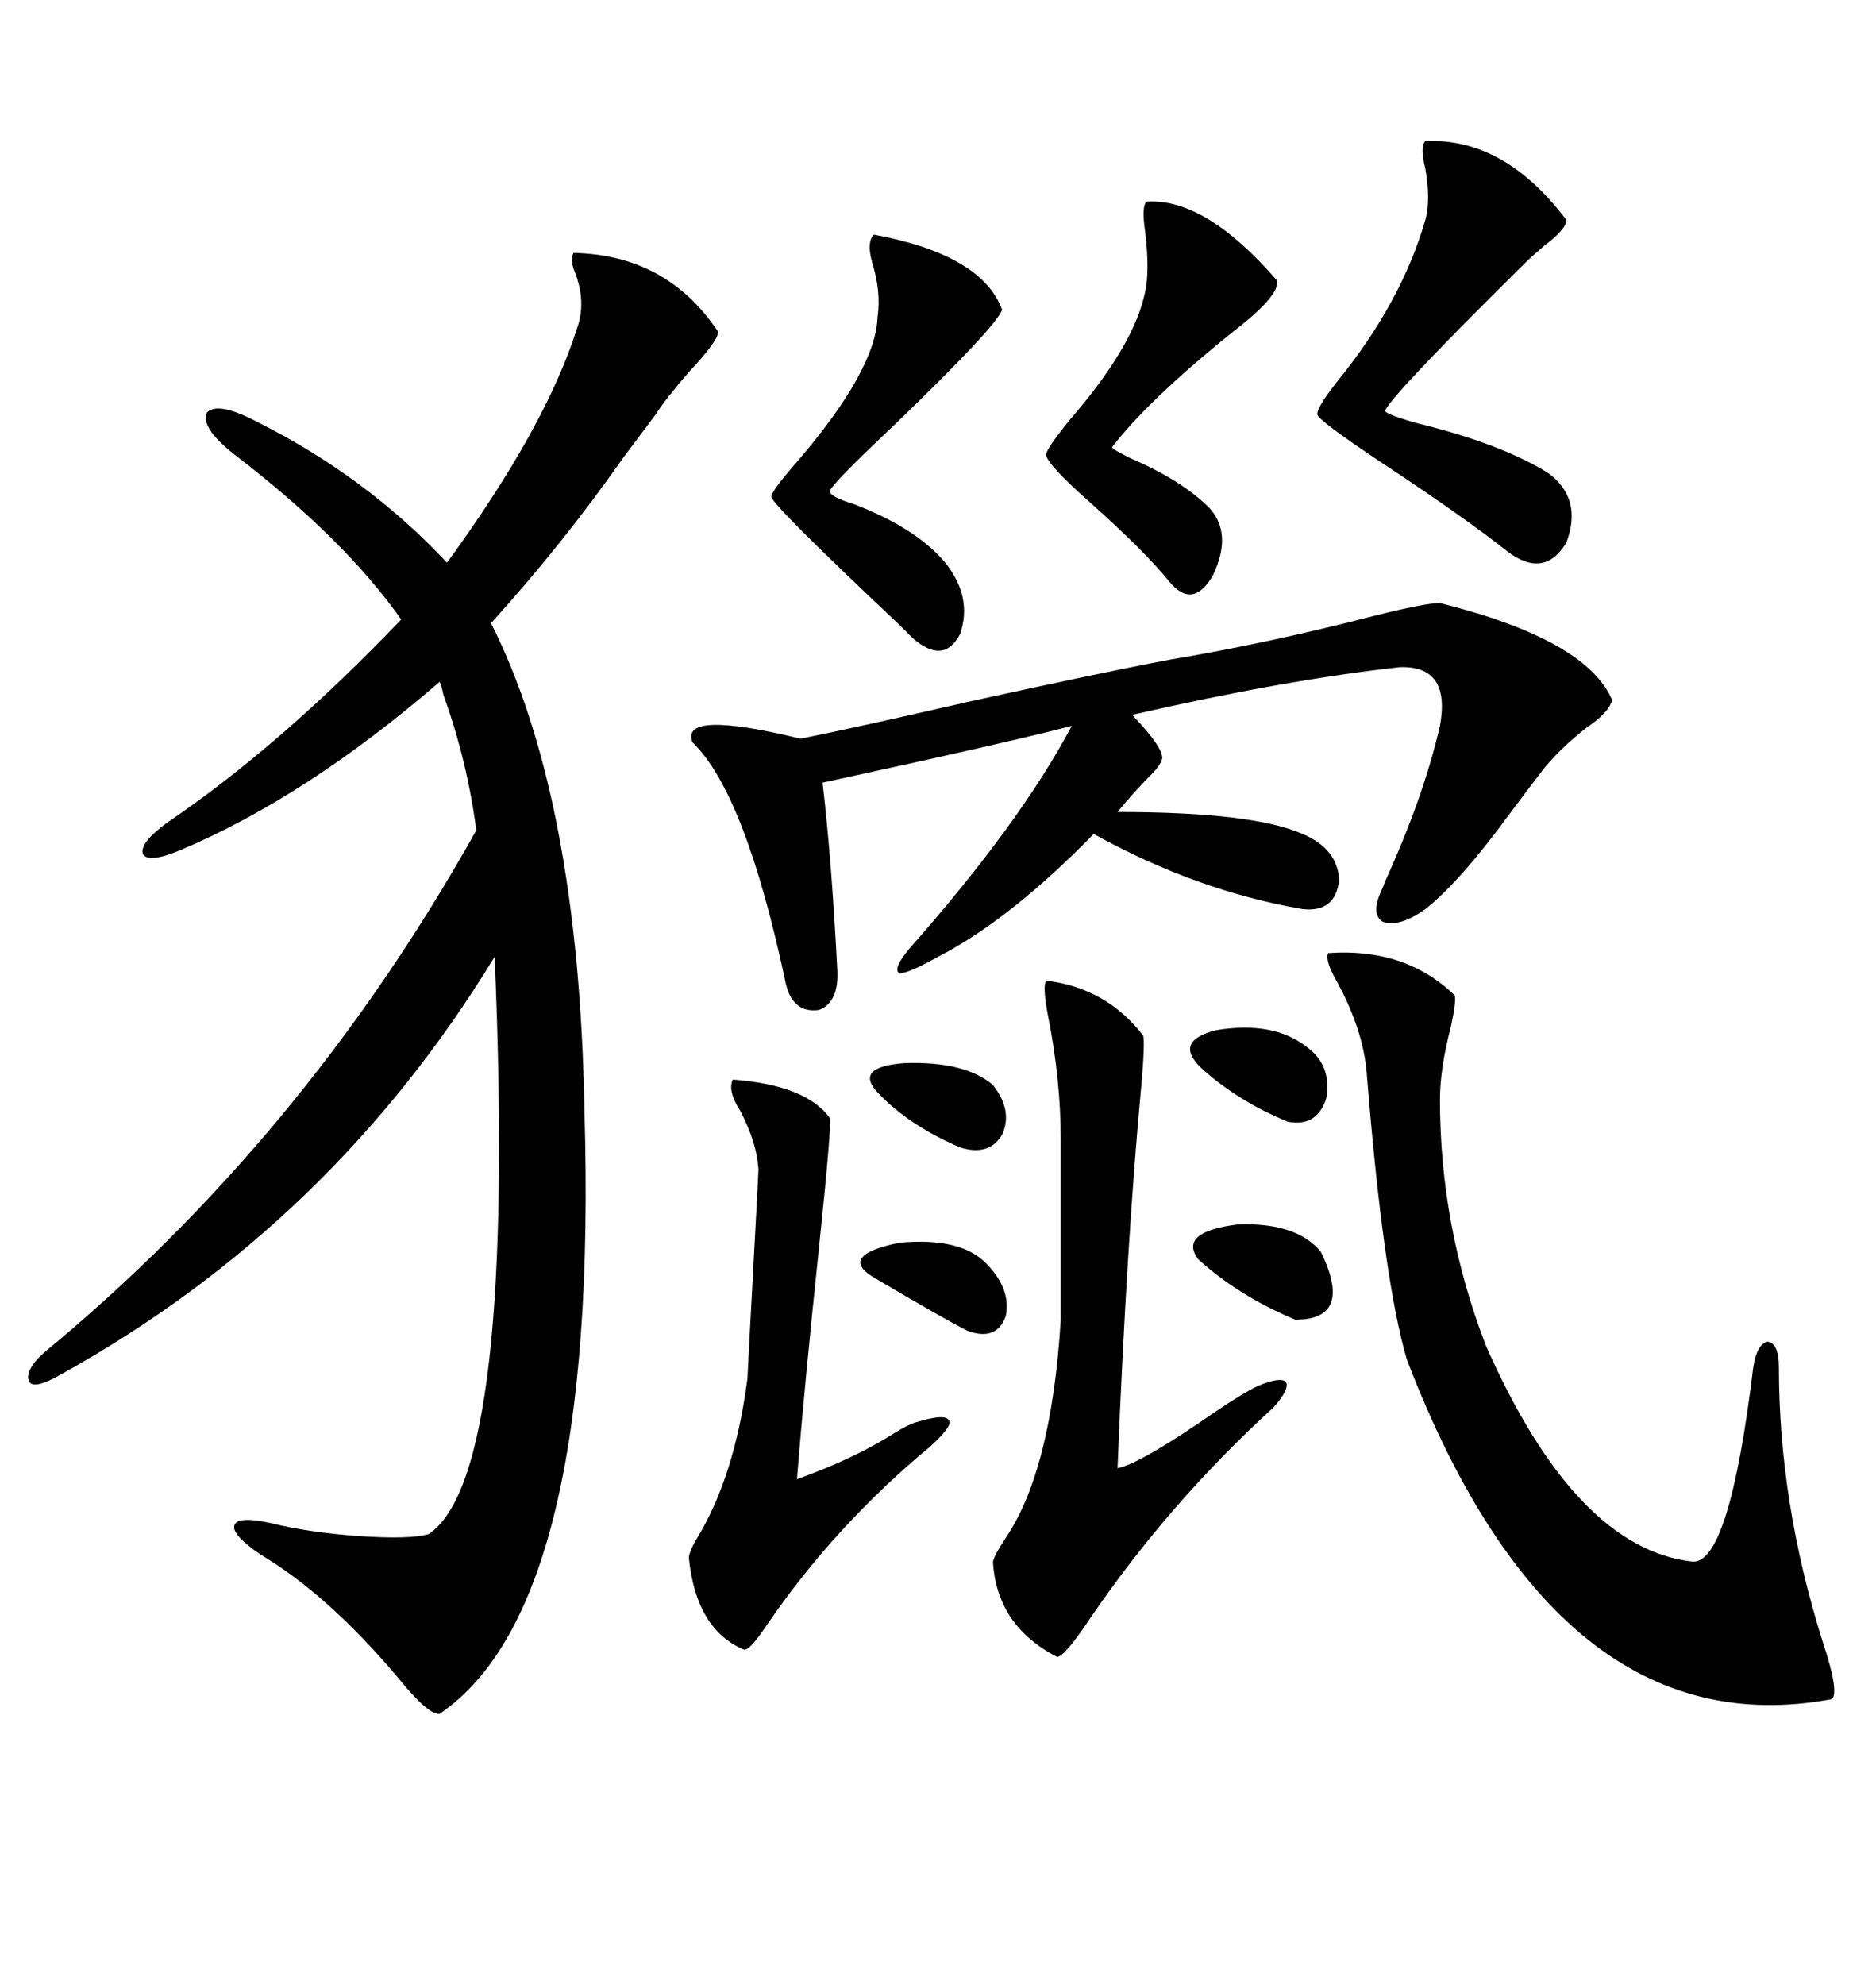 <svg xmlns="http://www.w3.org/2000/svg" xmlns:xlink="http://www.w3.org/1999/xlink" width="300" height="317.285"><path d="M91.70 40.43L91.70 40.43Q106.64 40.72 114.84 53.03L114.84 53.03Q114.84 54.49 110.16 59.47L110.16 59.47Q106.35 63.87 104.88 66.21L104.88 66.21Q103.13 68.55 99.61 73.24L99.61 73.24Q89.94 87.01 78.52 99.61L78.52 99.61Q92.58 127.44 93.46 177.54L93.46 177.54Q95.80 256.64 70.31 273.93L70.31 273.93Q68.55 274.22 63.57 268.07L63.57 268.07Q52.44 254.88 41.60 248.44L41.60 248.44Q36.91 245.21 37.50 243.75L37.50 243.75Q38.09 242.29 43.36 243.46L43.36 243.46Q49.22 244.92 57.13 245.51L57.13 245.51Q65.63 246.09 68.55 245.21L68.55 245.21Q82.62 235.84 79.10 152.93L79.10 152.93Q53.03 195.70 9.67 219.73L9.67 219.73Q5.57 222.07 4.69 220.90L4.69 220.90Q3.81 219.14 7.03 216.21L7.03 216.21Q48.63 181.93 76.17 132.71L76.17 132.71Q74.71 121.58 70.90 111.04L70.90 111.04Q70.61 109.57 70.31 108.98L70.31 108.98Q48.93 127.44 28.71 135.94L28.71 135.94Q23.73 137.99 22.85 136.52L22.85 136.52Q22.27 134.77 26.66 131.54L26.66 131.54Q44.82 119.24 64.16 99.02L64.16 99.02Q55.08 86.13 37.50 72.66L37.50 72.66Q31.93 68.26 33.11 65.92L33.11 65.92Q34.86 64.16 41.02 67.38L41.02 67.38Q58.59 76.17 71.48 89.94L71.48 89.94Q87.30 68.26 92.29 52.44L92.29 52.44Q93.75 48.34 91.99 43.65L91.99 43.65Q91.11 41.60 91.70 40.43ZM186.91 105.47L186.91 105.47Q202.73 102.83 219.73 98.44L219.73 98.44Q227.93 96.39 230.27 96.39L230.27 96.39Q253.71 102.25 257.81 111.91L257.81 111.91Q257.23 113.96 253.71 116.31L253.71 116.31Q249.61 119.53 246.97 122.75L246.97 122.75Q244.92 125.39 241.41 130.08L241.41 130.08Q233.50 140.92 227.93 145.31L227.93 145.31Q223.83 148.24 221.19 147.36L221.19 147.36Q219.14 146.19 220.90 142.38L220.90 142.38Q221.19 141.80 221.48 140.92L221.48 140.92Q227.64 127.44 230.27 116.02L230.27 116.02Q232.03 106.35 223.83 106.64L223.83 106.64Q205.37 108.69 181.05 114.26L181.05 114.26Q186.62 120.12 185.74 121.58L185.74 121.58Q185.45 122.46 183.98 123.93L183.98 123.93Q181.35 126.56 178.71 129.79L178.71 129.79Q200.39 129.79 208.30 133.30L208.30 133.30Q213.87 135.64 214.16 140.63L214.16 140.63Q213.57 145.90 208.30 145.31L208.30 145.31Q191.31 142.38 174.90 133.30L174.90 133.30Q161.43 147.07 150 152.93L150 152.93Q145.31 155.57 143.85 155.57L143.85 155.57Q142.68 154.98 145.31 151.76L145.31 151.76Q163.18 131.54 171.39 116.02L171.39 116.02Q162.60 118.36 131.54 125.10L131.54 125.10Q133.01 137.70 133.89 154.98L133.89 154.98Q134.18 160.25 130.96 161.43L130.96 161.43Q126.86 162.01 125.68 157.32L125.68 157.32Q119.24 126.86 110.74 118.65L110.74 118.65Q108.69 113.38 128.03 118.07L128.03 118.07Q136.82 116.31 154.69 112.21L154.69 112.21Q176.07 107.52 186.91 105.47ZM212.40 152.34L212.40 152.34Q224.71 151.46 232.62 159.08L232.62 159.08Q232.91 159.96 232.03 164.06L232.03 164.06Q230.27 170.80 230.27 175.78L230.27 175.78Q230.27 196.00 237.60 215.04L237.60 215.04Q251.95 247.56 270.70 249.61L270.70 249.61Q276.56 249.90 280.37 218.55L280.37 218.55Q280.96 214.75 282.71 214.45L282.71 214.45Q284.47 214.75 284.47 218.55L284.47 218.55Q284.47 240.23 291.50 262.50L291.50 262.50Q294.14 270.41 292.97 271.58L292.97 271.58Q249.02 279.79 225 217.38L225 217.38Q221.19 204.49 218.55 171.39L218.55 171.39Q217.97 164.65 213.87 157.03L213.87 157.03Q211.82 153.52 212.40 152.34ZM167.29 156.74L167.29 156.74Q176.95 157.91 182.81 165.53L182.81 165.53Q183.11 166.70 182.52 173.44L182.52 173.44Q180.18 198.34 178.71 234.67L178.71 234.67Q181.93 234.08 191.89 227.34L191.89 227.34Q198.63 222.66 201.27 221.48L201.27 221.48Q204.79 220.02 205.66 220.90L205.66 220.90Q206.25 222.07 203.61 225L203.61 225Q186.91 240.23 174.32 258.69L174.32 258.69Q170.21 264.84 169.04 264.84L169.04 264.84Q159.38 259.86 158.79 249.61L158.79 249.61Q159.08 248.44 160.84 245.80L160.84 245.80Q168.16 234.96 169.63 210.94L169.63 210.94L169.63 182.23Q169.63 172.56 167.58 162.30L167.58 162.30Q166.70 157.62 167.29 156.74ZM117.19 172.56L117.19 172.56Q128.91 173.44 132.71 178.71L132.71 178.71Q133.01 179.88 130.96 199.51L130.96 199.51Q128.61 221.78 127.44 236.43L127.44 236.43Q136.52 233.20 142.97 229.10L142.97 229.10Q145.31 227.64 146.48 227.34L146.48 227.34Q151.17 225.88 151.76 227.05L151.76 227.05Q152.34 227.93 148.83 231.15L148.83 231.15Q133.59 243.75 122.75 259.57L122.75 259.57Q119.82 263.96 118.95 263.67L118.95 263.67Q111.33 260.45 110.16 249.02L110.16 249.02Q110.16 248.14 111.33 246.09L111.33 246.09Q117.48 236.13 119.53 220.31L119.53 220.31Q119.53 219.73 120.41 203.61L120.41 203.61Q121.29 187.50 121.29 186.91L121.29 186.91Q121.00 182.52 118.36 177.54L118.36 177.54Q116.31 174.32 117.19 172.56ZM227.93 22.56L227.93 22.56Q240.53 21.97 250.49 35.16L250.49 35.16Q250.49 36.62 246.97 39.26L246.97 39.26Q244.92 41.02 244.04 41.89L244.04 41.89Q222.95 62.70 221.48 65.63L221.48 65.63Q221.48 66.21 226.76 67.68L226.76 67.68Q239.94 70.90 247.56 75.59L247.56 75.59Q253.13 79.69 250.49 86.72L250.49 86.72Q246.97 92.58 241.11 88.18L241.11 88.18Q234.08 82.62 221.19 74.12L221.19 74.12Q210.64 67.09 210.64 66.21L210.64 66.21Q210.64 65.04 213.87 60.94L213.87 60.94Q224.12 48.34 227.93 35.16L227.93 35.16Q228.81 31.93 227.93 26.95L227.93 26.95Q227.05 23.44 227.93 22.56ZM139.75 37.50L139.75 37.50Q157.03 40.72 160.25 49.51L160.25 49.51Q159.38 52.15 142.97 67.97L142.97 67.97Q132.71 77.64 132.71 78.52L132.71 78.52Q132.71 79.39 136.52 80.57L136.52 80.57Q146.48 84.38 151.17 89.94L151.17 89.94Q155.57 95.51 153.52 101.37L153.52 101.37Q150.88 106.35 145.90 101.95L145.90 101.95Q145.61 101.66 143.85 99.90L143.85 99.90Q123.34 80.57 123.34 79.39L123.34 79.39Q123.34 78.52 127.44 73.83L127.44 73.83Q140.04 59.18 140.33 50.68L140.33 50.68Q140.92 46.58 139.45 41.89L139.45 41.89Q138.57 38.67 139.75 37.50ZM204.20 44.82L204.20 44.82Q204.79 47.17 197.17 53.03L197.17 53.03Q183.69 63.87 177.83 71.48L177.83 71.48Q177.83 71.78 180.76 73.24L180.76 73.24Q188.96 76.76 193.36 81.15L193.36 81.15Q197.17 85.25 193.95 91.99L193.95 91.99Q190.72 97.56 186.91 92.87L186.91 92.87Q183.11 88.18 174.61 80.57L174.61 80.57Q167.29 74.12 167.29 72.66L167.29 72.66Q167.29 71.78 171.09 67.09L171.09 67.09Q182.52 53.91 183.40 44.82L183.40 44.82Q183.69 41.60 183.11 36.91L183.11 36.91Q182.52 32.81 183.40 32.23L183.40 32.23Q192.77 31.64 204.20 44.82ZM211.23 200.10L211.23 200.10Q216.50 210.94 207.13 210.94L207.13 210.94Q198.05 207.13 191.60 201.27L191.60 201.27Q188.38 196.88 198.05 195.70L198.05 195.70Q207.42 195.41 211.23 200.10ZM192.19 170.80L192.19 170.80Q187.50 166.41 194.53 164.65L194.53 164.65Q203.61 163.18 208.89 167.29L208.89 167.29Q212.99 170.21 212.11 175.49L212.11 175.49Q210.64 180.18 205.96 179.30L205.96 179.30Q198.05 176.07 192.19 170.80ZM139.75 204.20L139.75 204.20Q133.89 200.68 143.85 198.63L143.85 198.63Q153.52 197.75 157.62 201.86L157.62 201.86Q161.72 205.96 160.84 210.35L160.84 210.35Q159.38 214.45 154.69 212.70L154.69 212.70Q151.17 210.94 139.75 204.20ZM140.33 174.61L140.33 174.61Q136.52 170.51 144.73 169.92L144.73 169.92Q154.39 169.63 158.79 173.44L158.79 173.44Q162.01 177.54 160.25 181.35L160.25 181.35Q158.20 184.86 153.52 183.40L153.52 183.40Q145.31 179.88 140.33 174.61Z"/></svg>